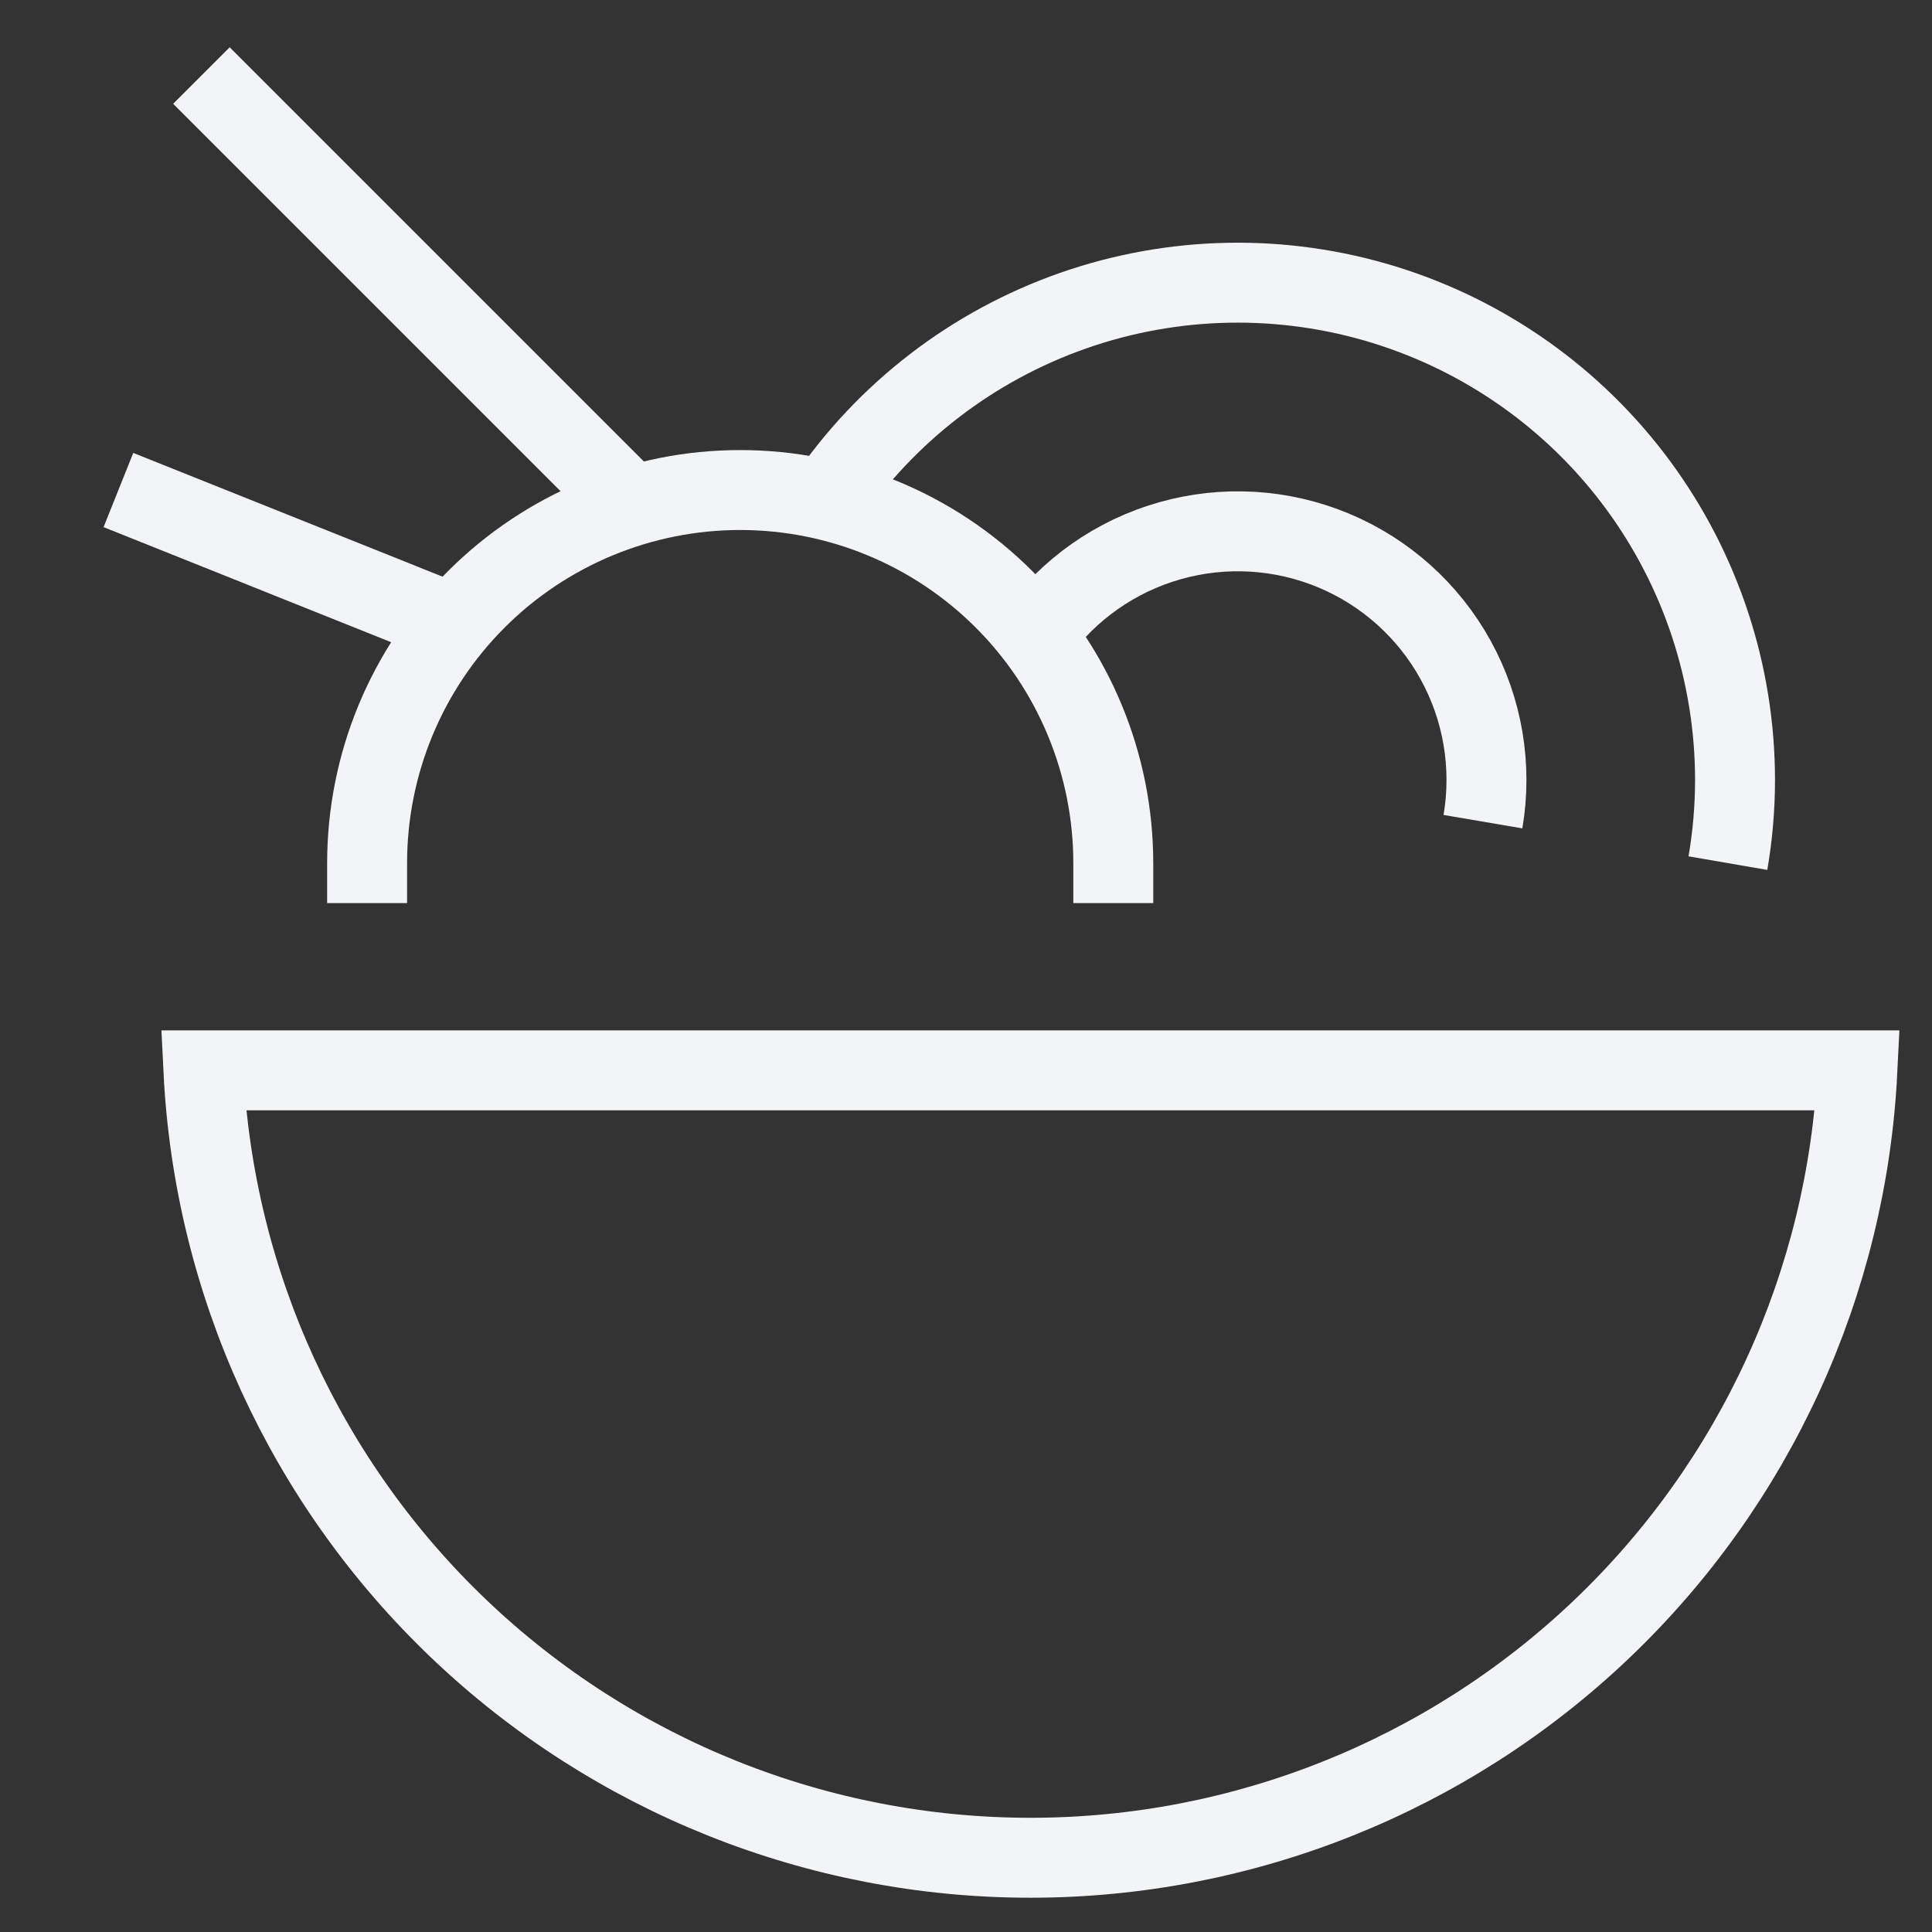 <svg xmlns="http://www.w3.org/2000/svg" width="56" height="56" viewBox="0 0 56 56" fill="none"><rect x="0" y="0" width="56" height="56" fill="#333333" stroke="none"/><path d="M13.151 18.092L3.432 14.204" stroke="#F3F4F6" stroke-width="2.317" stroke-miterlimit="10"></path><path d="M18.317 14.668L5.838 2.189" stroke="#F3F4F6" stroke-width="2.317" stroke-miterlimit="10"></path><path d="M5.896 31.025C6.198 37.179 8.856 42.981 13.318 47.23C17.78 51.478 23.706 53.848 29.867 53.848C36.029 53.848 41.954 51.478 46.416 47.23C50.878 42.981 53.536 37.179 53.838 31.025L5.896 31.025Z" stroke="#F3F4F6" stroke-width="2.317" stroke-miterlimit="10" stroke-linecap="square"></path><path d="M10.641 25.018C10.641 22.15 11.78 19.399 13.808 17.371C15.836 15.344 18.587 14.204 21.455 14.204C24.323 14.204 27.073 15.344 29.101 17.371C31.129 19.399 32.269 22.15 32.269 25.018" stroke="#F3F4F6" stroke-width="2.317" stroke-miterlimit="10" stroke-linecap="square"></path><path d="M50.084 25.018C50.221 24.224 50.29 23.421 50.291 22.615C50.291 19.532 49.304 16.531 47.474 14.05C45.644 11.57 43.066 9.742 40.121 8.833C37.175 7.925 34.016 7.985 31.106 9.004C28.197 10.023 25.691 11.947 23.956 14.495" stroke="#F3F4F6" stroke-width="2.317" stroke-miterlimit="10"></path><path d="M30.018 18.409C30.967 17.084 32.338 16.12 33.906 15.675C35.474 15.229 37.147 15.328 38.652 15.955C40.156 16.583 41.404 17.701 42.191 19.129C42.978 20.557 43.258 22.209 42.984 23.816" stroke="#F3F4F6" stroke-width="2.317" stroke-miterlimit="10"></path></svg>